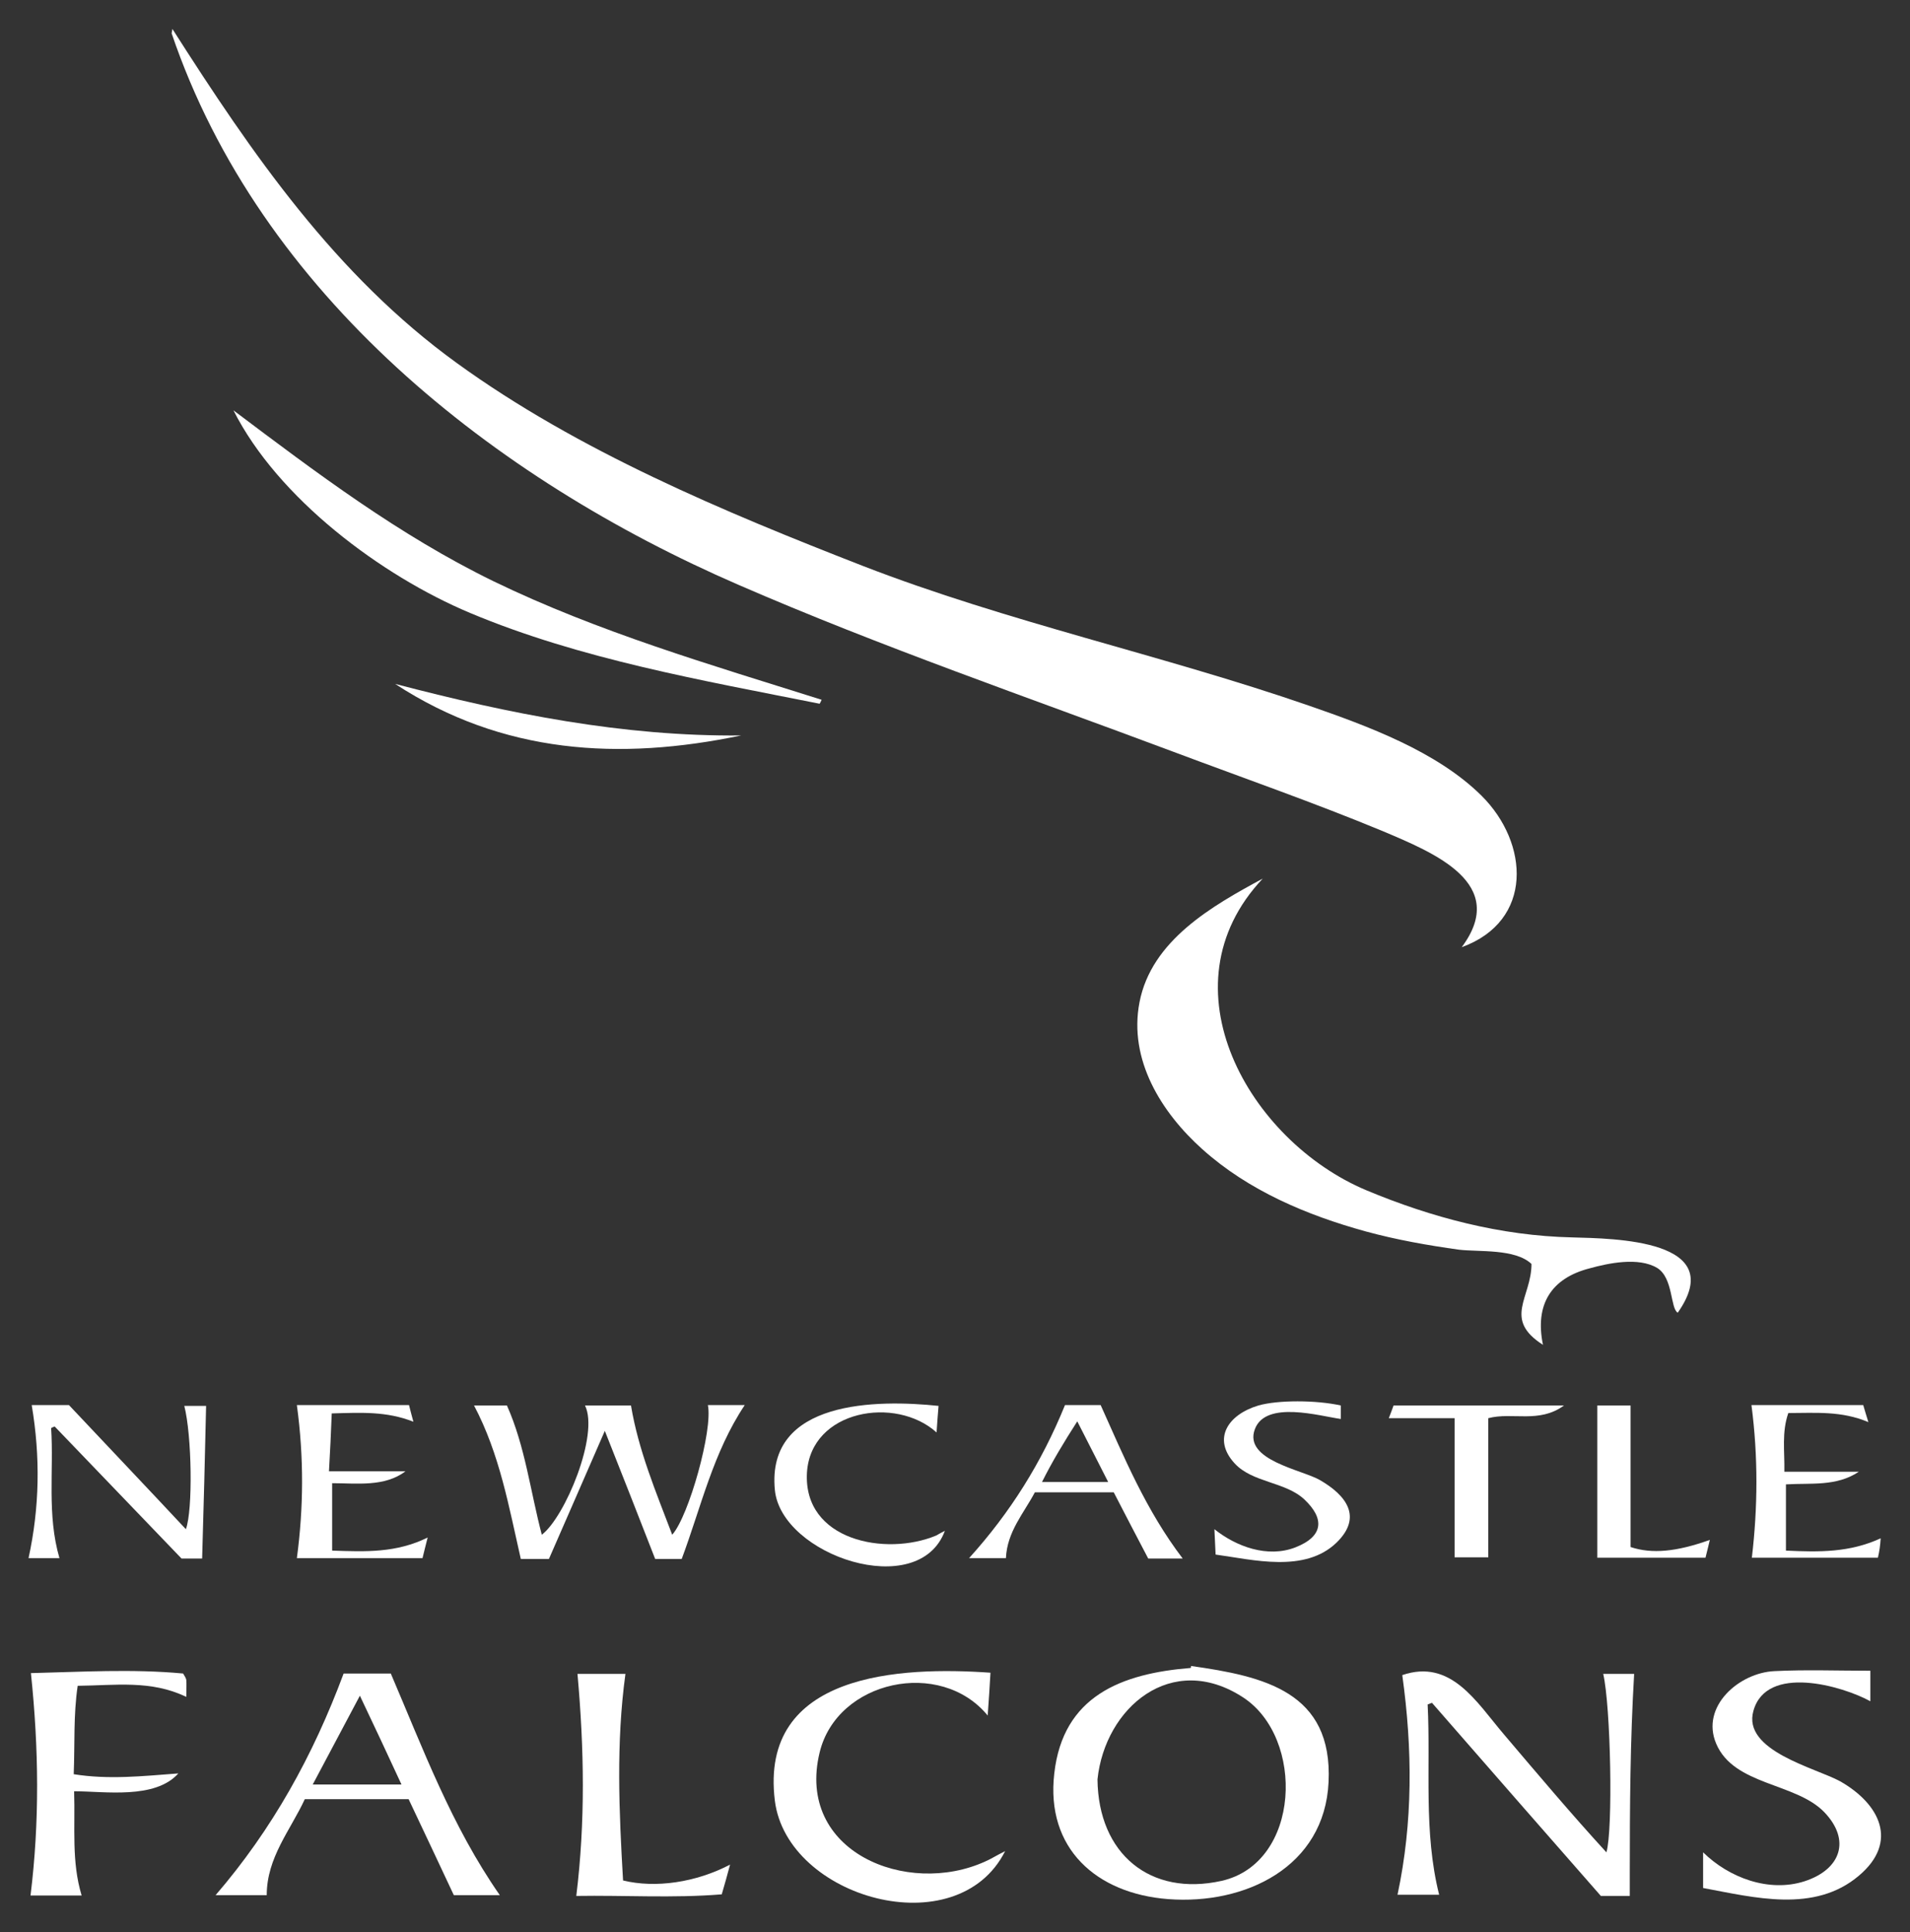 <?xml version="1.0" encoding="utf-8"?>
<!-- Generator: Adobe Illustrator 27.1.0, SVG Export Plug-In . SVG Version: 6.00 Build 0)  -->
<svg version="1.1" id="Layer_1" xmlns="http://www.w3.org/2000/svg" xmlns:xlink="http://www.w3.org/1999/xlink" x="0px" y="0px"
	 viewBox="0 0 481.9 487.3" style="enable-background:new 0 0 481.9 487.3;" xml:space="preserve">
<rect x="0" y="0" width="481.9" height="487.3" fill="#333333" stroke="none"/>
<style type="text/css">
	.st0{fill:#FFFFFF;}
</style>
<path class="st0" d="M43.5,7.3c20.1,31.5,41.1,62.1,71.8,84.3c30.5,22.1,67.4,37.5,102.3,51.1C254.5,157,293,165.1,330.3,178
	c14.7,5.1,32.2,11.5,43.5,22.7c12,11.9,13.2,31.6-5,38.2c12-16.1-7-23.8-20-29.3c-17.4-7.2-35.2-13.4-52.8-20
	c-36.6-13.7-73.8-26.5-109.7-42.1C124.7,120.8,65.7,74.4,43.3,8.4C43.3,8.3,43.4,8.1,43.5,7.3z"/>
<path class="st0" d="M389.3,339.2c-10.2-6.5-2.9-11.9-2.9-20.4c-4.1-3.9-13.3-3-18.3-3.6c-7.9-1.1-15.8-2.5-23.5-4.6
	c-14.9-4.1-29.6-10.3-41.2-20.7c-10.4-9.3-18.7-22.6-15.9-37.1c3-15.6,18.3-24.3,31.1-31.2c-25.8,27.3-3.4,66.2,26.1,78.6
	c16.5,6.9,34,11.5,51.9,11.9c10.6,0.3,39.7,0.5,26.7,19c-1.9-1.1-1.1-8.8-5.2-11.3c-4.7-2.8-12.3-1.2-17,0.1
	C391.3,322.4,387.2,329.1,389.3,339.2z"/>
<path class="st0" d="M300.5,420.2c18.4,2.6,35.8,6.5,34.7,29.3c-1,21.4-21,31-40.5,29.5c-18.1-1.4-30.9-12.8-28.7-31.7
	c2.2-19.5,16.9-25.2,34.4-26.6C300.5,420.6,300.5,420.4,300.5,420.2z M276.9,448.8c0.2,18.8,13.3,29.6,31.3,25.6
	c20-4.5,21.1-36.1,5.4-46.3C295.6,416.4,278.8,430.7,276.9,448.8z"/>
<path class="st0" d="M411.2,478.2c-2.8,0-5,0-7.3,0c-14.2-16.2-28.4-32.4-42.6-48.7c-0.4,0.1-0.7,0.3-1.1,0.4
	c0.8,15.9-1.1,32,2.9,48c-3.3,0-7,0-10.5,0c3.9-18.3,3.8-36.7,1.2-55.4c12.3-4.2,18.7,6.8,25.6,14.9c8.5,10,17,20.1,25.9,29.8
	c1.7-5.6,1.1-36.8-0.8-45c2.8,0,5.5,0,7.8,0c-1,16.9-1.1,33.6-1.1,50.5C411.2,474.4,411.2,476,411.2,478.2z"/>
<path class="st0" d="M206.8,177.5c-29.6-5.9-60.3-11.2-88.2-22.9c-22.4-9.4-48.5-28.9-59.7-51.1c21,15.8,41.8,31.5,65.6,43.1
	c26.4,12.8,54.9,21.1,82.8,29.9C207.1,176.9,207,177.2,206.8,177.5z"/>
<path class="st0" d="M126.1,478c-4.2,0-7.8,0-11.6,0c-3.8-8.1-7.6-16.2-11.4-24.2c-8.8,0-17.3,0-26.2,0c-3.6,7.8-9.6,14.7-9.6,24.2
	c-4.1,0-8.2,0-12.9,0c14.3-16.6,24.6-35.2,32.3-55.9c3.2,0,7.3,0,11.9,0C106.7,441,113.9,460.5,126.1,478z M78.9,450.1
	c7.8,0,14.9,0,22.4,0c-3.5-7.6-6.8-14.6-10.5-22.4C86.7,435.5,82.9,442.5,78.9,450.1z"/>
<path class="st0" d="M253.6,466.9c-12.1,24-55,11.9-58.1-12.7c-4-32.3,31.7-33.9,54.4-32.3c-0.2,3.5-0.4,6.7-0.7,10.8
	c-11.9-14.5-38-8.9-42.4,9.3c-6.1,25.1,22.1,36.5,41.8,27.5C250,468.9,251.2,468.1,253.6,466.9z"/>
<path class="st0" d="M471.9,421.4c0,2.9,0,5,0,7.7c-7.1-3.9-26.2-9.4-29.5,2.4c-2.9,10.1,15.7,14.4,21.9,17.8
	c10,5.7,14.8,15.3,4.7,23.8c-11.2,9.5-26.4,5.5-39.3,3.1c0-3.1,0-5.7,0-9c6.5,6.4,16.6,10.2,25.6,7.3c9.2-3,11.7-10.4,5-17.4
	c-7.2-7.5-22.8-6.7-27.3-17.3c-4-9.4,5.8-17.9,14.7-18.3C455.6,421.1,463.5,421.4,471.9,421.4z"/>
<path class="st0" d="M178.6,354.4c3.3,0,6.1,0,9.3,0c-8,12-11,25.7-15.9,38.8c-2.3,0-4.4,0-6.7,0c-4.1-10.5-8.2-21-12.7-32.3
	c-4.9,11.2-9.4,21.6-14.1,32.3c-2.3,0-4.5,0-7.1,0c-3-13.1-5.3-26.4-11.8-38.7c2.8,0,5.3,0,8.3,0c4.6,10.3,5.9,21.6,8.8,32.6
	c5.9-4.5,14.5-25.3,10.9-32.6c4.3,0,8.3,0,11.6,0c1.9,11.4,6.3,21.8,10.4,32.6C173.8,382.4,179.9,360.6,178.6,354.4z"/>
<path class="st0" d="M47,428c-8.9-4.3-17.9-2.9-27.4-2.8c-1.1,7.4-0.7,14.7-1,22.3c8.8,1.4,17.2,0.5,26.4-0.2
	c-5.9,6.6-18.6,4.5-26.3,4.5c0.3,9.2-0.7,17.7,1.9,26.3c-4.4,0-8.7,0-12.9,0c2.3-18.6,2.1-37,0.1-56.1c12.7-0.3,25.5-1.1,38.4,0.1
	c0.4,0.7,0.7,1.1,0.8,1.6C47.1,424.9,47,426.3,47,428z"/>
<path class="st0" d="M145.7,422.2c3.8,0,7.9,0,12.1,0c-2.4,17.5-1.6,34.9-0.6,52.1c8.2,2,18.4,0.5,27-4c-0.7,2.6-1.3,4.8-2.1,7.5
	c-12.3,1-24.6,0.2-36.7,0.4C147.7,459.5,147.4,441.1,145.7,422.2z"/>
<path class="st0" d="M8,354.4c2.7,0,5.7,0,9.4,0c9.6,10.2,19.5,20.6,29.5,31.3c1.8-4.9,1.5-23.7-0.4-31.1c2.1,0,4.1,0,5.5,0
	c-0.3,12.8-0.6,25.5-1,38.5c-1.9,0-3.5,0-5.2,0c-10.6-11-21.3-22.2-32-33.3c-0.3,0.1-0.6,0.2-0.9,0.4c0.7,10.8-1.1,21.8,2.1,32.8
	c-2.6,0-5.2,0-7.8,0C10,380.2,10.2,367.4,8,354.4z"/>
<path class="st0" d="M298.4,393.1c-3.3,0-5.8,0-8.7,0c-2.9-5.5-5.8-11.1-8.7-16.7c-6.6,0-13.1,0-19.9,0c-2.8,5.3-7,9.9-7.3,16.6
	c-3,0-5.8,0-9.3,0c10.4-11.5,18.3-24.1,24.2-38.6c2.4,0,5.5,0,9,0C283.6,367.5,289.1,380.9,298.4,393.1z M271.8,358.5
	c-3.4,5.3-6.3,10.1-8.9,15.3c5.8,0,11,0,16.7,0C276.9,368.5,274.5,363.8,271.8,358.5z"/>
<path class="st0" d="M238.4,386.1c-6.6,17.9-41.3,6.2-42.9-10.3c-2.2-22.8,26-22.8,41.3-21.2c-0.2,2.1-0.3,4-0.5,6.7
	c-10.3-9.3-31.7-5.7-32.7,10.1c-1,17.2,19.9,21.2,32.6,15.9C236.9,386.9,237.6,386.5,238.4,386.1z"/>
<path class="st0" d="M338.3,354.5c0,1.4,0,2.8,0,3.4c-5.2-0.7-19-4.8-21.7,2.6c-2.9,7.8,11.9,10.2,16.4,12.8
	c6.6,3.8,10.9,9.3,4.2,15.8c-8,7.7-21,4.3-30.5,3c-0.1-2.2-0.2-3.9-0.3-6.4c5.5,4.4,13.4,7.3,20.4,4.6c7.2-2.8,7.4-7.3,2.3-12.1
	c-4.8-4.5-13.1-4.2-17.6-9.1c-5.7-6.2-1.7-12.3,6-14.6C322.4,353.1,332,353.1,338.3,354.5z"/>
<path class="st0" d="M74.9,354.4c9.4,0,18.7,0,28.3,0c0.3,1.2,0.6,2.4,1.1,4.2c-6.8-2.7-13.3-2.3-20.6-2.1
	c-0.2,4.9-0.4,9.6-0.7,14.6c6.7,0,12.8,0,19.3,0c-5.3,4-12.3,3-18.5,3c0,5.9,0,11.3,0,17c8.5,0.3,16.2,0.6,24.1-3.3
	c-0.5,2-0.9,3.5-1.3,5.2c-10.7,0-21.1,0-31.7,0C76.6,380.3,76.7,367.6,74.9,354.4z"/>
<path class="st0" d="M473.8,392.9c-10.7,0-21.2,0-31.8,0c1.5-12.7,1.6-25.5-0.1-38.5c9.3,0,18.6,0,28.2,0c0.3,1.1,0.7,2.3,1.3,4.3
	c-6.8-2.9-13.4-2.3-20.2-2.3c-1.7,4.9-0.9,9.6-1,14.8c6.4,0,12.6,0,18.8,0c-5.7,3.8-12.1,2.8-18.4,3.2c0,5.6,0,11,0,16.7
	c8.4,0.4,16.1,0.5,23.9-3.1C474.4,389.7,474.2,391.2,473.8,392.9z"/>
<path class="st0" d="M375.5,357.7c0,11.6,0,23.2,0,35.1c-2.6,0-5.8,0-8.5,0c0-11.6,0-23.2,0-35.1c-5.6,0-10.9,0-16.6,0
	c0.4-1,0.8-2.1,1.2-3.2c14,0,28,0,43,0C388.3,359.1,381.6,356.1,375.5,357.7z"/>
<path class="st0" d="M187,185.5c-30.7,6.4-60.2,4.7-87.3-13C128.4,180,157.2,185.8,187,185.5z"/>
<path class="st0" d="M403,354.5c2.7,0,5.8,0,8.4,0c0,12.1,0,23.9,0,35.7c5.4,1.8,11.6,1.2,20-1.8c-0.4,1.6-0.7,3-1.1,4.5
	c-9.4,0-18.5,0-27.3,0C403,380.2,403,367.5,403,354.5z"/>
</svg>
